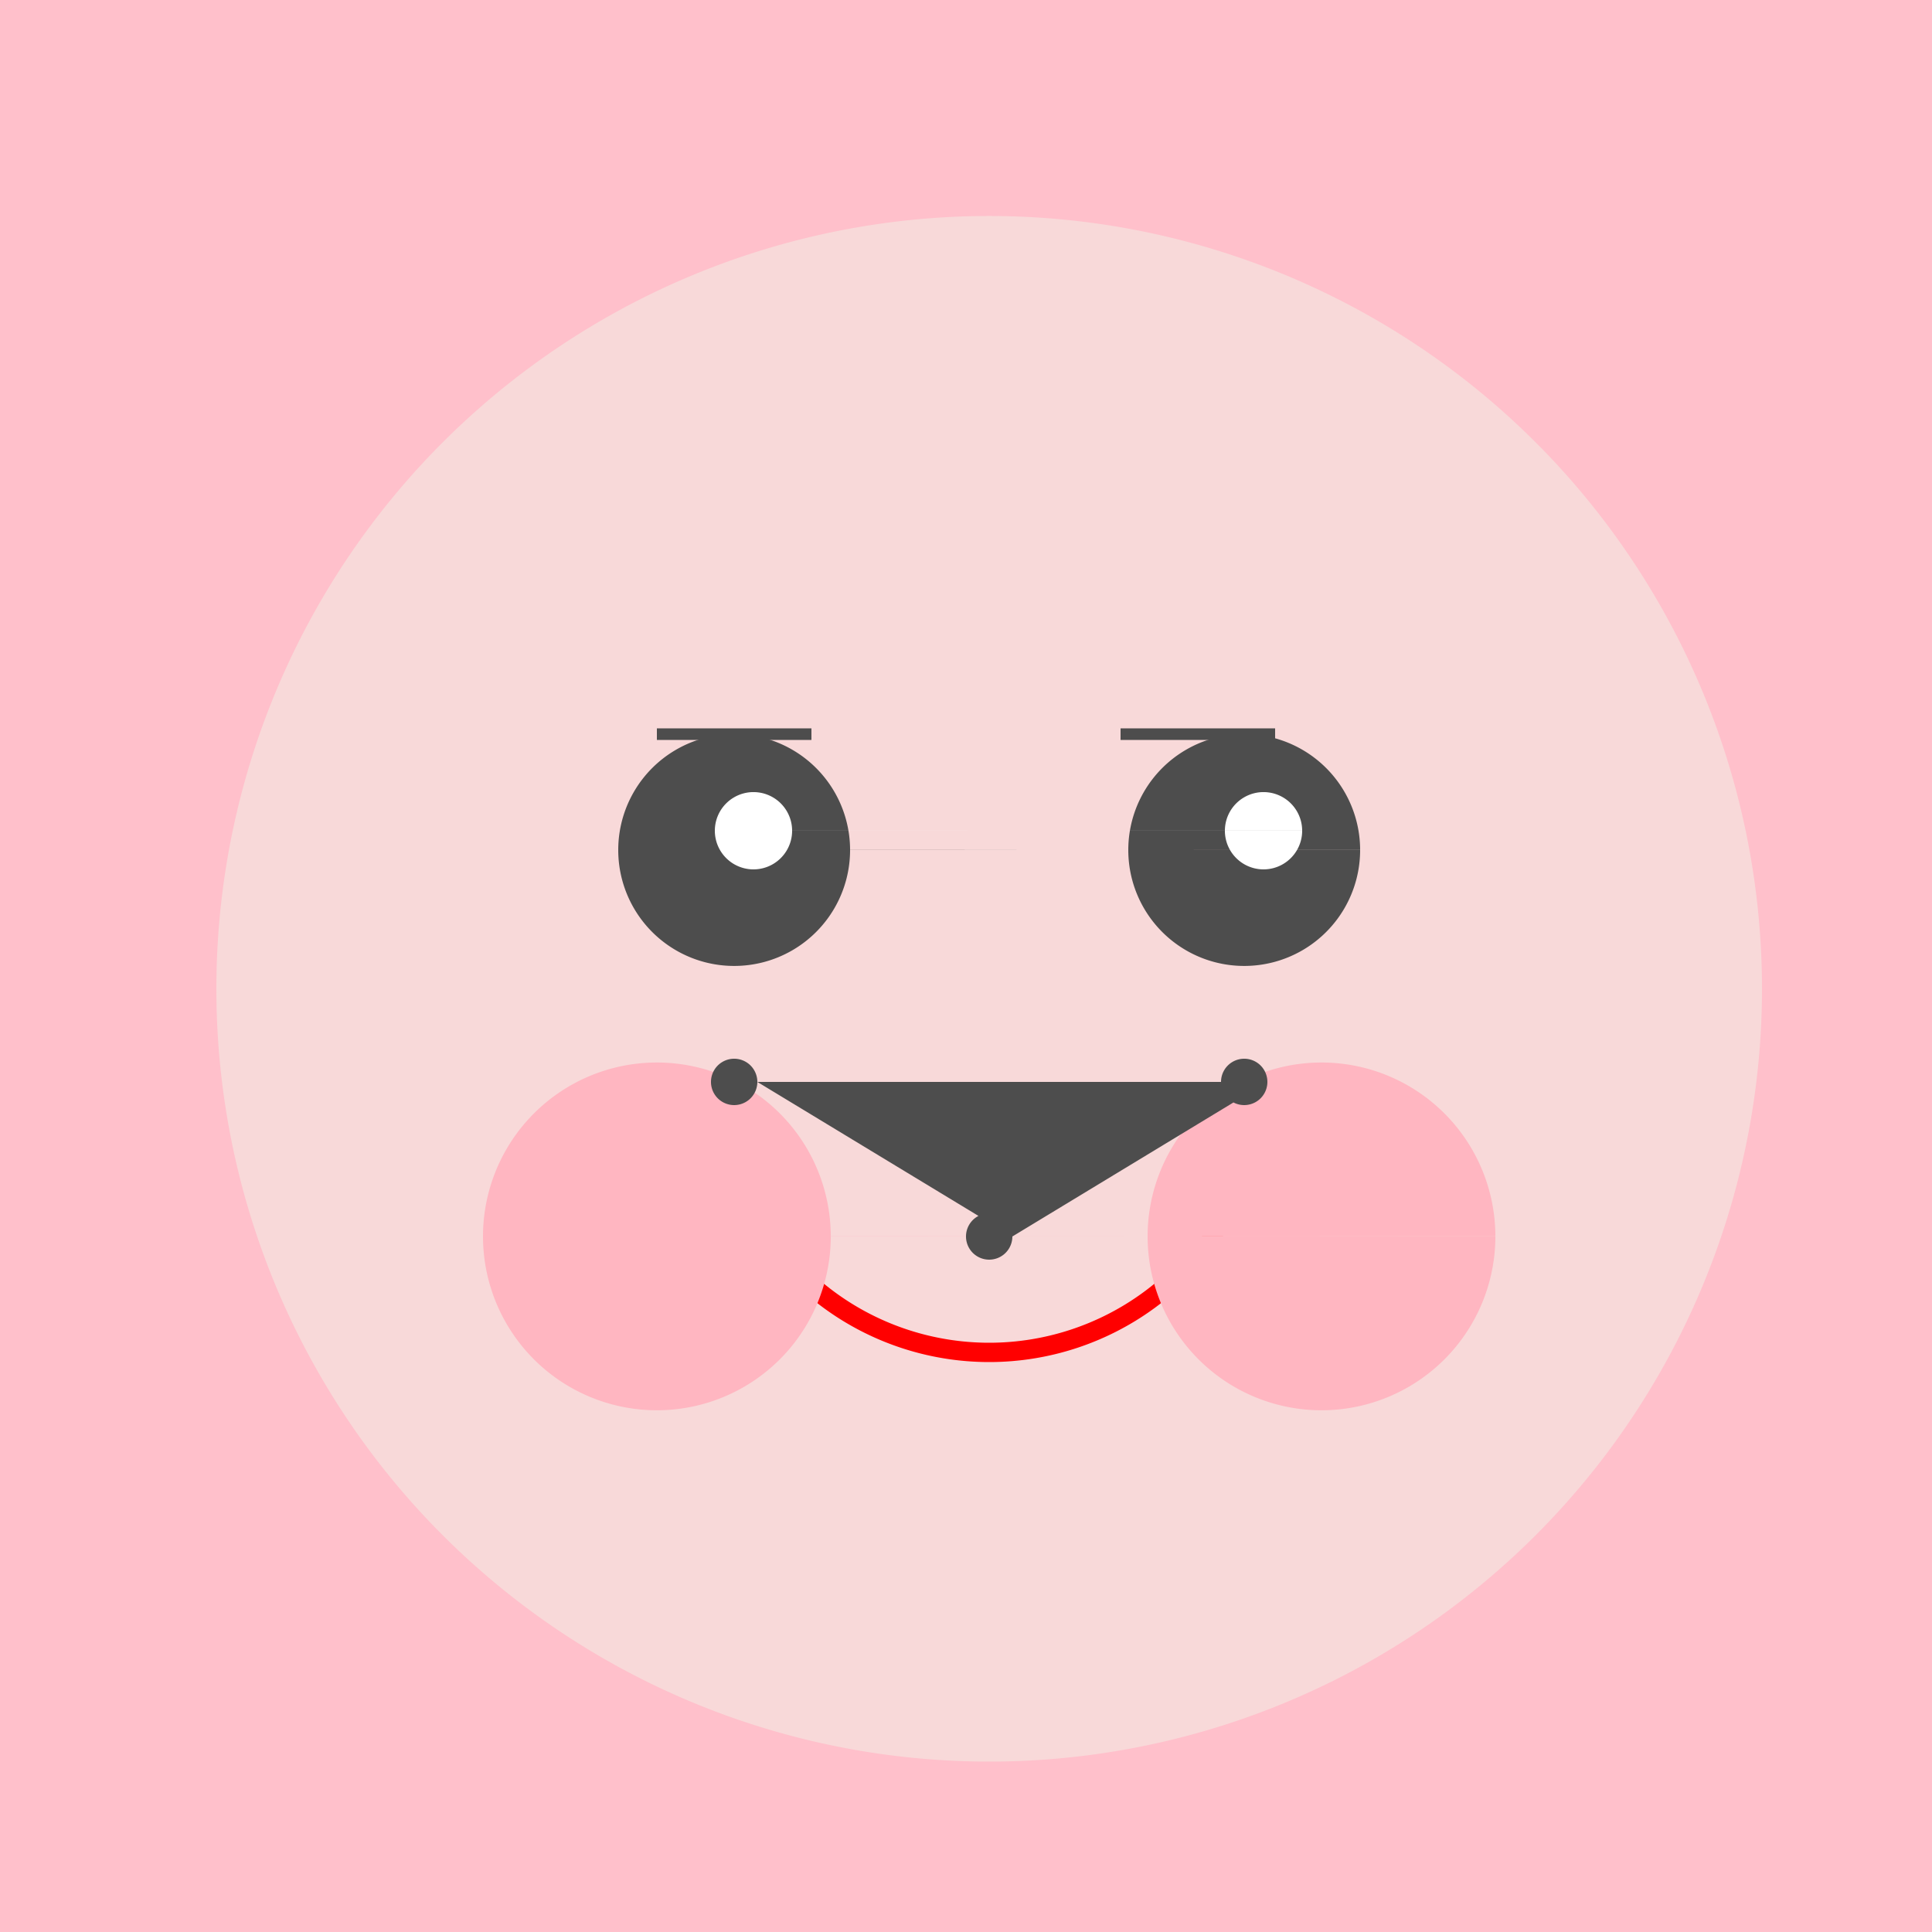 <!--

Generated by DrawGPT.
Free, open source, AI generated images in SVG, PNG, and HTML Canvas format.
https://drawgpt.ai

Created: 2023-09-27T02:58:02.892Z
Link: https://drawgpt.ai/prompt/84898/

-->
<svg xmlns="http://www.w3.org/2000/svg" xmlns:xlink="http://www.w3.org/1999/xlink" width="500" height="500"><defs/><g><rect fill="#FFC0CB" stroke="none" x="0" y="0" width="512" height="512"/><path fill="#F8D9D9" stroke="none" paint-order="stroke fill markers" d=" M 456 256 A 200 200 0 1 1 456 255.8"/><path fill="#4D4D4D" stroke="none" paint-order="stroke fill markers" d=" M 220 220 A 30 30 0 1 1 220 219.97 L 352 220 A 30 30 0 1 1 352 219.97"/><path fill="#FFFFFF" stroke="none" paint-order="stroke fill markers" d=" M 205 215 A 10 10 0 1 1 205 214.99 L 337 215 A 10 10 0 1 1 337 214.99"/><path fill="none" stroke="#4D4D4D" paint-order="fill stroke markers" d=" M 170 190 L 210 190 M 290 190 L 330 190" stroke-miterlimit="10" stroke-width="3" stroke-dasharray=""/><path fill="none" stroke="#FF0000" paint-order="fill stroke markers" d=" M 322.574 301.631 A 70 70 0 0 1 189.426 301.631" stroke-miterlimit="10" stroke-width="5" stroke-dasharray=""/><path fill="#FFB6C1" stroke="none" paint-order="stroke fill markers" d=" M 215 320 A 45 45 0 1 1 215 319.955 L 387 320 A 45 45 0 1 1 387 319.955"/><path fill="#4D4D4D" stroke="none" paint-order="stroke fill markers" d=" M 196 280 A 6 6 0 1 1 196 279.994 L 328 280 A 6 6 0 1 1 328 279.994 L 262 320 A 6 6 0 1 1 262 319.994"/></g></svg>
